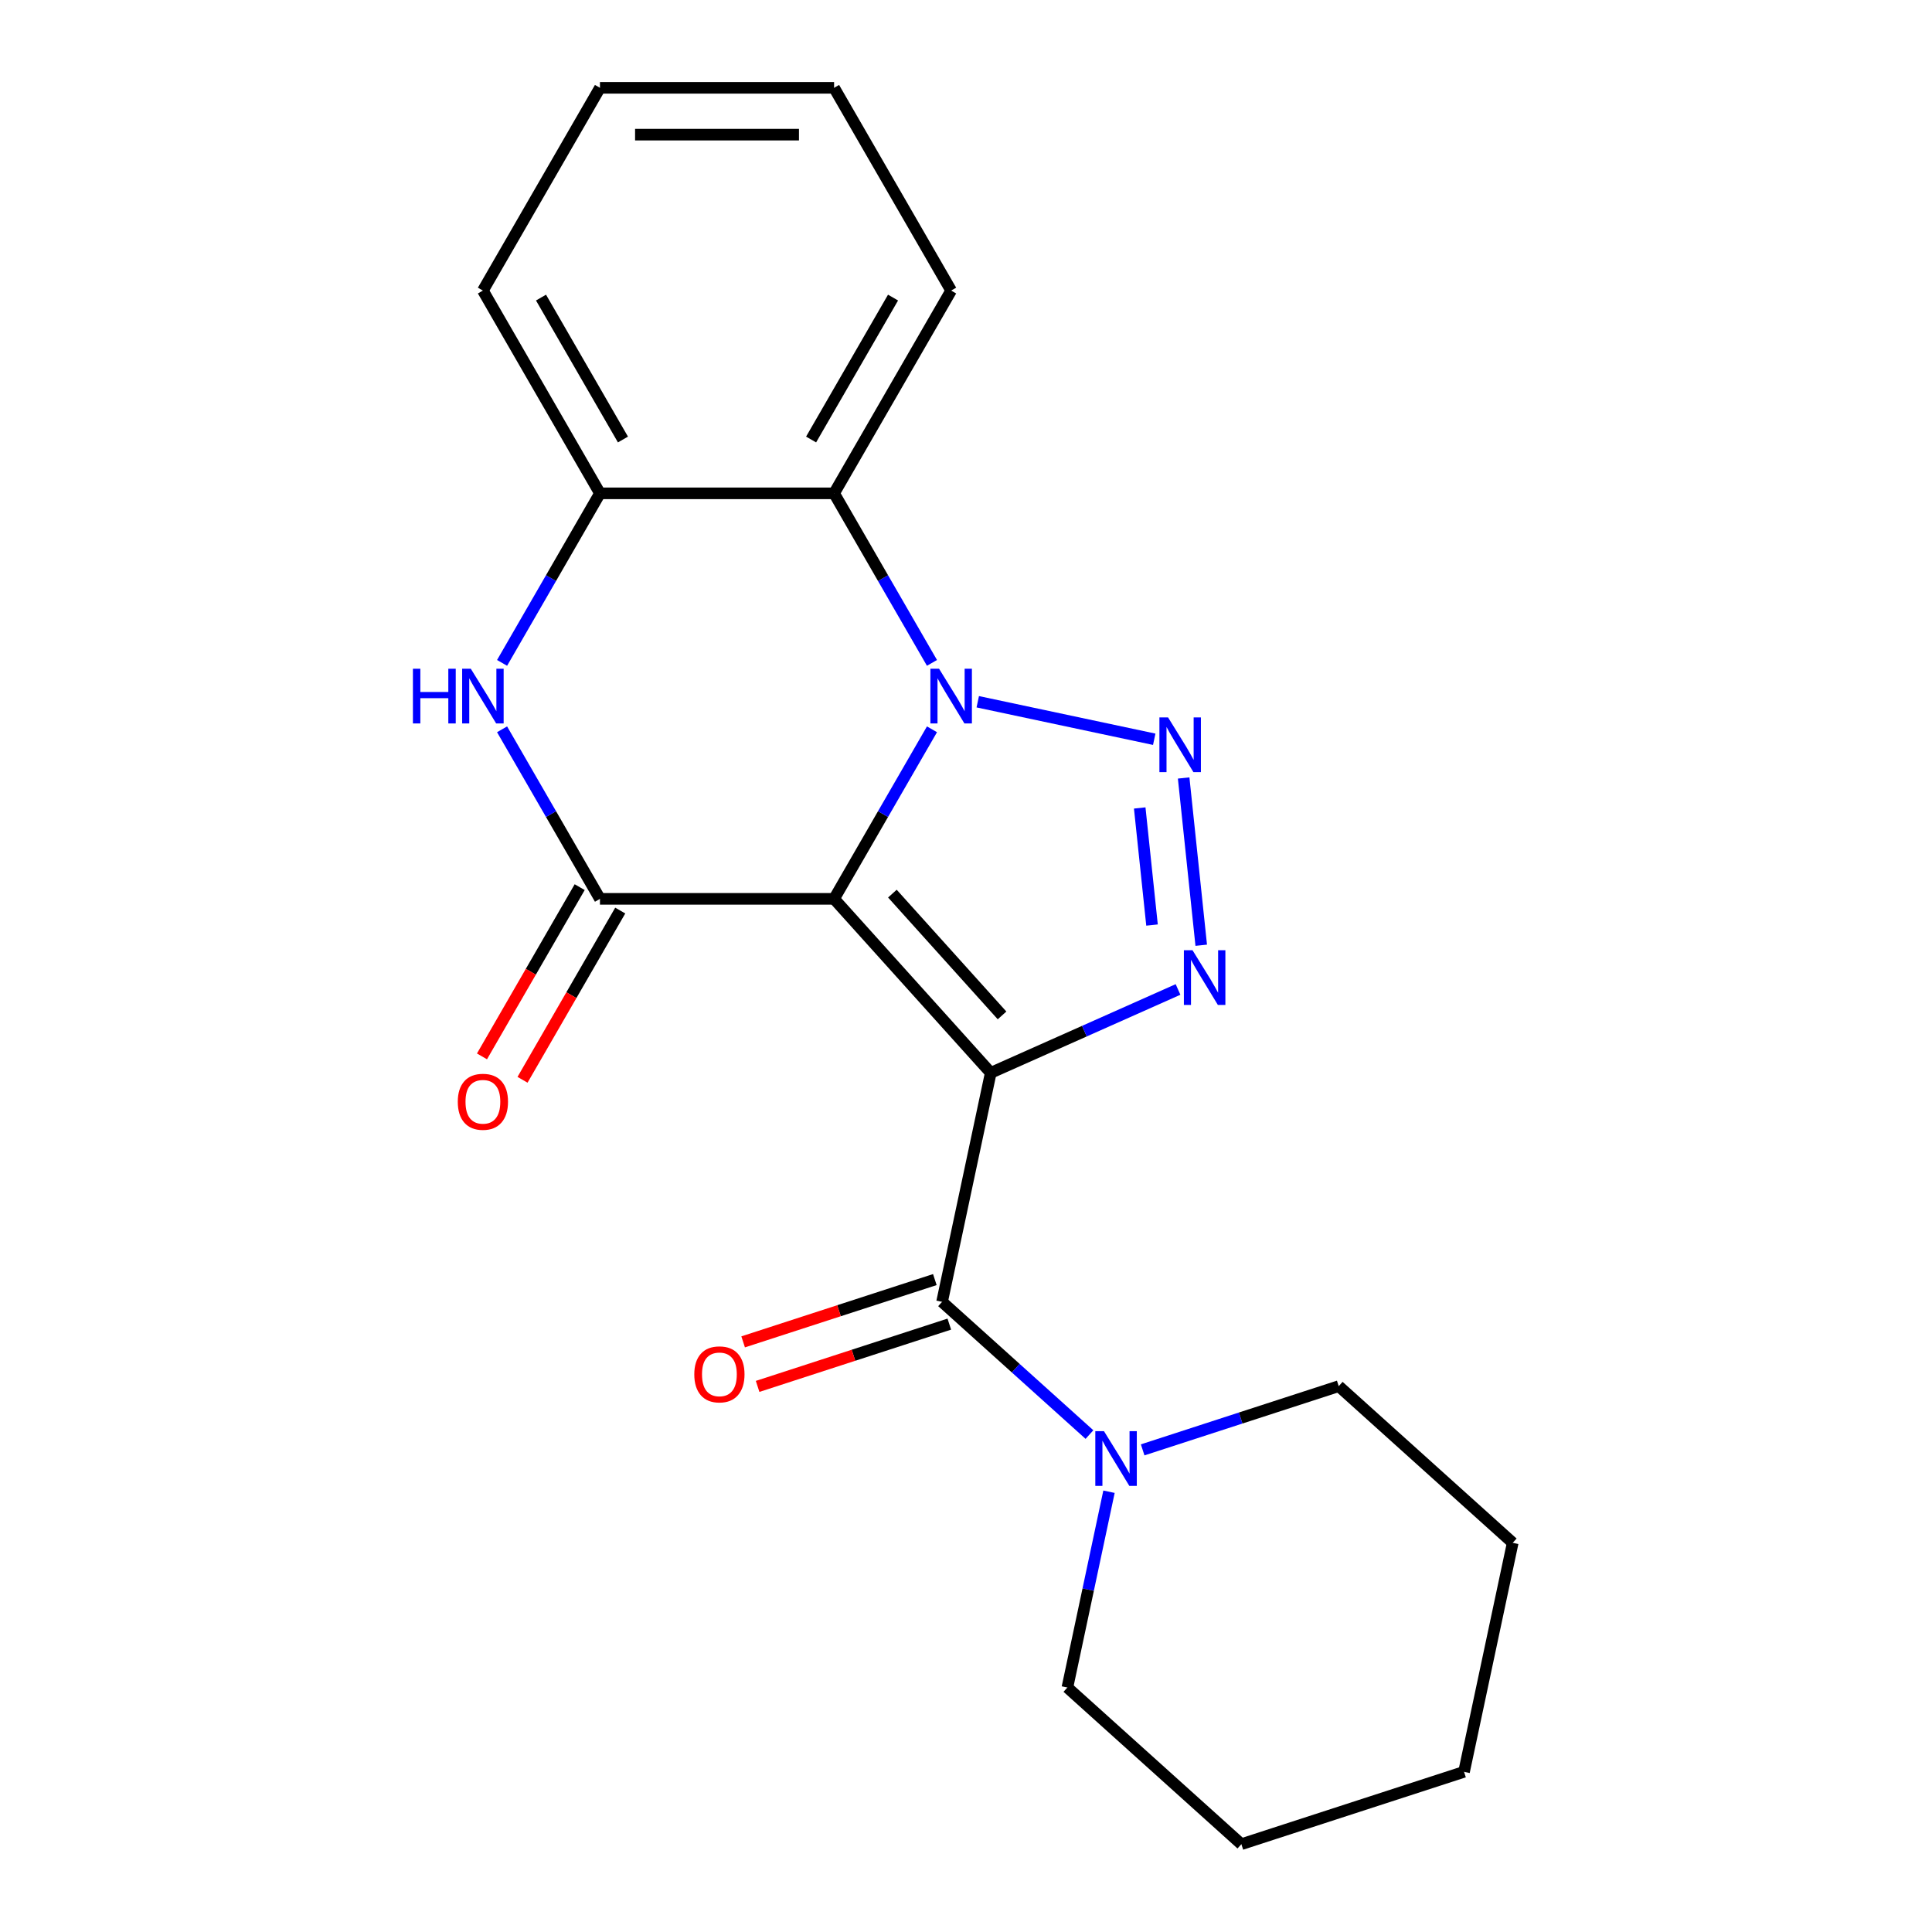 <?xml version='1.0' encoding='iso-8859-1'?>
<svg version='1.1' baseProfile='full'
              xmlns='http://www.w3.org/2000/svg'
                      xmlns:rdkit='http://www.rdkit.org/xml'
                      xmlns:xlink='http://www.w3.org/1999/xlink'
                  xml:space='preserve'
width='1000px' height='1000px' viewBox='0 0 1000 1000'>
<!-- END OF HEADER -->
<rect style='opacity:1.0;fill:#FFFFFF;stroke:none' width='1000' height='1000' x='0' y='0'> </rect>
<path class='bond-0' d='M 431.722,465.245 L 512.81,555.301' style='fill:none;fill-rule:evenodd;stroke:#000000;stroke-width:6px;stroke-linecap:butt;stroke-linejoin:miter;stroke-opacity:1' />
<path class='bond-0' d='M 461.897,462.536 L 518.658,525.575' style='fill:none;fill-rule:evenodd;stroke:#000000;stroke-width:6px;stroke-linecap:butt;stroke-linejoin:miter;stroke-opacity:1' />
<path class='bond-1' d='M 431.722,465.245 L 457.056,421.366' style='fill:none;fill-rule:evenodd;stroke:#000000;stroke-width:6px;stroke-linecap:butt;stroke-linejoin:miter;stroke-opacity:1' />
<path class='bond-1' d='M 457.056,421.366 L 482.39,377.487' style='fill:none;fill-rule:evenodd;stroke:#0000FF;stroke-width:6px;stroke-linecap:butt;stroke-linejoin:miter;stroke-opacity:1' />
<path class='bond-4' d='M 431.722,465.245 L 310.539,465.245' style='fill:none;fill-rule:evenodd;stroke:#000000;stroke-width:6px;stroke-linecap:butt;stroke-linejoin:miter;stroke-opacity:1' />
<path class='bond-3' d='M 512.81,555.301 L 561.278,533.722' style='fill:none;fill-rule:evenodd;stroke:#000000;stroke-width:6px;stroke-linecap:butt;stroke-linejoin:miter;stroke-opacity:1' />
<path class='bond-3' d='M 561.278,533.722 L 609.746,512.142' style='fill:none;fill-rule:evenodd;stroke:#0000FF;stroke-width:6px;stroke-linecap:butt;stroke-linejoin:miter;stroke-opacity:1' />
<path class='bond-5' d='M 512.81,555.301 L 487.614,673.836' style='fill:none;fill-rule:evenodd;stroke:#000000;stroke-width:6px;stroke-linecap:butt;stroke-linejoin:miter;stroke-opacity:1' />
<path class='bond-2' d='M 506.084,363.224 L 597.431,382.641' style='fill:none;fill-rule:evenodd;stroke:#0000FF;stroke-width:6px;stroke-linecap:butt;stroke-linejoin:miter;stroke-opacity:1' />
<path class='bond-7' d='M 482.39,343.108 L 457.056,299.229' style='fill:none;fill-rule:evenodd;stroke:#0000FF;stroke-width:6px;stroke-linecap:butt;stroke-linejoin:miter;stroke-opacity:1' />
<path class='bond-7' d='M 457.056,299.229 L 431.722,255.35' style='fill:none;fill-rule:evenodd;stroke:#000000;stroke-width:6px;stroke-linecap:butt;stroke-linejoin:miter;stroke-opacity:1' />
<path class='bond-21' d='M 612.656,402.682 L 621.755,489.254' style='fill:none;fill-rule:evenodd;stroke:#0000FF;stroke-width:6px;stroke-linecap:butt;stroke-linejoin:miter;stroke-opacity:1' />
<path class='bond-21' d='M 589.917,418.201 L 596.286,478.802' style='fill:none;fill-rule:evenodd;stroke:#0000FF;stroke-width:6px;stroke-linecap:butt;stroke-linejoin:miter;stroke-opacity:1' />
<path class='bond-6' d='M 310.539,465.245 L 285.206,421.366' style='fill:none;fill-rule:evenodd;stroke:#000000;stroke-width:6px;stroke-linecap:butt;stroke-linejoin:miter;stroke-opacity:1' />
<path class='bond-6' d='M 285.206,421.366 L 259.872,377.487' style='fill:none;fill-rule:evenodd;stroke:#0000FF;stroke-width:6px;stroke-linecap:butt;stroke-linejoin:miter;stroke-opacity:1' />
<path class='bond-10' d='M 300.045,459.186 L 274.757,502.985' style='fill:none;fill-rule:evenodd;stroke:#000000;stroke-width:6px;stroke-linecap:butt;stroke-linejoin:miter;stroke-opacity:1' />
<path class='bond-10' d='M 274.757,502.985 L 249.47,546.784' style='fill:none;fill-rule:evenodd;stroke:#FF0000;stroke-width:6px;stroke-linecap:butt;stroke-linejoin:miter;stroke-opacity:1' />
<path class='bond-10' d='M 321.034,471.304 L 295.747,515.103' style='fill:none;fill-rule:evenodd;stroke:#000000;stroke-width:6px;stroke-linecap:butt;stroke-linejoin:miter;stroke-opacity:1' />
<path class='bond-10' d='M 295.747,515.103 L 270.46,558.902' style='fill:none;fill-rule:evenodd;stroke:#FF0000;stroke-width:6px;stroke-linecap:butt;stroke-linejoin:miter;stroke-opacity:1' />
<path class='bond-9' d='M 487.614,673.836 L 525.758,708.181' style='fill:none;fill-rule:evenodd;stroke:#000000;stroke-width:6px;stroke-linecap:butt;stroke-linejoin:miter;stroke-opacity:1' />
<path class='bond-9' d='M 525.758,708.181 L 563.901,742.525' style='fill:none;fill-rule:evenodd;stroke:#0000FF;stroke-width:6px;stroke-linecap:butt;stroke-linejoin:miter;stroke-opacity:1' />
<path class='bond-11' d='M 483.87,662.311 L 434.258,678.431' style='fill:none;fill-rule:evenodd;stroke:#000000;stroke-width:6px;stroke-linecap:butt;stroke-linejoin:miter;stroke-opacity:1' />
<path class='bond-11' d='M 434.258,678.431 L 384.647,694.55' style='fill:none;fill-rule:evenodd;stroke:#FF0000;stroke-width:6px;stroke-linecap:butt;stroke-linejoin:miter;stroke-opacity:1' />
<path class='bond-11' d='M 491.359,685.361 L 441.748,701.481' style='fill:none;fill-rule:evenodd;stroke:#000000;stroke-width:6px;stroke-linecap:butt;stroke-linejoin:miter;stroke-opacity:1' />
<path class='bond-11' d='M 441.748,701.481 L 392.137,717.601' style='fill:none;fill-rule:evenodd;stroke:#FF0000;stroke-width:6px;stroke-linecap:butt;stroke-linejoin:miter;stroke-opacity:1' />
<path class='bond-8' d='M 259.872,343.108 L 285.206,299.229' style='fill:none;fill-rule:evenodd;stroke:#0000FF;stroke-width:6px;stroke-linecap:butt;stroke-linejoin:miter;stroke-opacity:1' />
<path class='bond-8' d='M 285.206,299.229 L 310.539,255.35' style='fill:none;fill-rule:evenodd;stroke:#000000;stroke-width:6px;stroke-linecap:butt;stroke-linejoin:miter;stroke-opacity:1' />
<path class='bond-12' d='M 431.722,255.35 L 492.314,150.402' style='fill:none;fill-rule:evenodd;stroke:#000000;stroke-width:6px;stroke-linecap:butt;stroke-linejoin:miter;stroke-opacity:1' />
<path class='bond-12' d='M 419.822,227.489 L 462.236,154.026' style='fill:none;fill-rule:evenodd;stroke:#000000;stroke-width:6px;stroke-linecap:butt;stroke-linejoin:miter;stroke-opacity:1' />
<path class='bond-22' d='M 431.722,255.35 L 310.539,255.35' style='fill:none;fill-rule:evenodd;stroke:#000000;stroke-width:6px;stroke-linecap:butt;stroke-linejoin:miter;stroke-opacity:1' />
<path class='bond-15' d='M 310.539,255.35 L 249.948,150.402' style='fill:none;fill-rule:evenodd;stroke:#000000;stroke-width:6px;stroke-linecap:butt;stroke-linejoin:miter;stroke-opacity:1' />
<path class='bond-15' d='M 322.44,227.489 L 280.026,154.026' style='fill:none;fill-rule:evenodd;stroke:#000000;stroke-width:6px;stroke-linecap:butt;stroke-linejoin:miter;stroke-opacity:1' />
<path class='bond-13' d='M 574.017,772.113 L 563.246,822.786' style='fill:none;fill-rule:evenodd;stroke:#0000FF;stroke-width:6px;stroke-linecap:butt;stroke-linejoin:miter;stroke-opacity:1' />
<path class='bond-13' d='M 563.246,822.786 L 552.476,873.458' style='fill:none;fill-rule:evenodd;stroke:#000000;stroke-width:6px;stroke-linecap:butt;stroke-linejoin:miter;stroke-opacity:1' />
<path class='bond-14' d='M 591.44,750.449 L 642.182,733.963' style='fill:none;fill-rule:evenodd;stroke:#0000FF;stroke-width:6px;stroke-linecap:butt;stroke-linejoin:miter;stroke-opacity:1' />
<path class='bond-14' d='M 642.182,733.963 L 692.923,717.476' style='fill:none;fill-rule:evenodd;stroke:#000000;stroke-width:6px;stroke-linecap:butt;stroke-linejoin:miter;stroke-opacity:1' />
<path class='bond-16' d='M 492.314,150.402 L 431.722,45.455' style='fill:none;fill-rule:evenodd;stroke:#000000;stroke-width:6px;stroke-linecap:butt;stroke-linejoin:miter;stroke-opacity:1' />
<path class='bond-18' d='M 552.476,873.458 L 642.532,954.545' style='fill:none;fill-rule:evenodd;stroke:#000000;stroke-width:6px;stroke-linecap:butt;stroke-linejoin:miter;stroke-opacity:1' />
<path class='bond-17' d='M 692.923,717.476 L 782.979,798.563' style='fill:none;fill-rule:evenodd;stroke:#000000;stroke-width:6px;stroke-linecap:butt;stroke-linejoin:miter;stroke-opacity:1' />
<path class='bond-19' d='M 249.948,150.402 L 310.539,45.455' style='fill:none;fill-rule:evenodd;stroke:#000000;stroke-width:6px;stroke-linecap:butt;stroke-linejoin:miter;stroke-opacity:1' />
<path class='bond-23' d='M 431.722,45.455 L 310.539,45.455' style='fill:none;fill-rule:evenodd;stroke:#000000;stroke-width:6px;stroke-linecap:butt;stroke-linejoin:miter;stroke-opacity:1' />
<path class='bond-23' d='M 413.545,69.691 L 328.717,69.691' style='fill:none;fill-rule:evenodd;stroke:#000000;stroke-width:6px;stroke-linecap:butt;stroke-linejoin:miter;stroke-opacity:1' />
<path class='bond-20' d='M 782.979,798.563 L 757.784,917.098' style='fill:none;fill-rule:evenodd;stroke:#000000;stroke-width:6px;stroke-linecap:butt;stroke-linejoin:miter;stroke-opacity:1' />
<path class='bond-24' d='M 642.532,954.545 L 757.784,917.098' style='fill:none;fill-rule:evenodd;stroke:#000000;stroke-width:6px;stroke-linecap:butt;stroke-linejoin:miter;stroke-opacity:1' />
<path  class='atom-2' d='M 486.054 346.137
L 495.334 361.137
Q 496.254 362.617, 497.734 365.297
Q 499.214 367.977, 499.294 368.137
L 499.294 346.137
L 503.054 346.137
L 503.054 374.457
L 499.174 374.457
L 489.214 358.057
Q 488.054 356.137, 486.814 353.937
Q 485.614 351.737, 485.254 351.057
L 485.254 374.457
L 481.574 374.457
L 481.574 346.137
L 486.054 346.137
' fill='#0000FF'/>
<path  class='atom-3' d='M 604.589 371.333
L 613.869 386.333
Q 614.789 387.813, 616.269 390.493
Q 617.749 393.173, 617.829 393.333
L 617.829 371.333
L 621.589 371.333
L 621.589 399.653
L 617.709 399.653
L 607.749 383.253
Q 606.589 381.333, 605.349 379.133
Q 604.149 376.933, 603.789 376.253
L 603.789 399.653
L 600.109 399.653
L 600.109 371.333
L 604.589 371.333
' fill='#0000FF'/>
<path  class='atom-4' d='M 617.256 491.852
L 626.536 506.852
Q 627.456 508.332, 628.936 511.012
Q 630.416 513.692, 630.496 513.852
L 630.496 491.852
L 634.256 491.852
L 634.256 520.172
L 630.376 520.172
L 620.416 503.772
Q 619.256 501.852, 618.016 499.652
Q 616.816 497.452, 616.456 496.772
L 616.456 520.172
L 612.776 520.172
L 612.776 491.852
L 617.256 491.852
' fill='#0000FF'/>
<path  class='atom-7' d='M 213.728 346.137
L 217.568 346.137
L 217.568 358.177
L 232.048 358.177
L 232.048 346.137
L 235.888 346.137
L 235.888 374.457
L 232.048 374.457
L 232.048 361.377
L 217.568 361.377
L 217.568 374.457
L 213.728 374.457
L 213.728 346.137
' fill='#0000FF'/>
<path  class='atom-7' d='M 243.688 346.137
L 252.968 361.137
Q 253.888 362.617, 255.368 365.297
Q 256.848 367.977, 256.928 368.137
L 256.928 346.137
L 260.688 346.137
L 260.688 374.457
L 256.808 374.457
L 246.848 358.057
Q 245.688 356.137, 244.448 353.937
Q 243.248 351.737, 242.888 351.057
L 242.888 374.457
L 239.208 374.457
L 239.208 346.137
L 243.688 346.137
' fill='#0000FF'/>
<path  class='atom-10' d='M 571.411 740.763
L 580.691 755.763
Q 581.611 757.243, 583.091 759.923
Q 584.571 762.603, 584.651 762.763
L 584.651 740.763
L 588.411 740.763
L 588.411 769.083
L 584.531 769.083
L 574.571 752.683
Q 573.411 750.763, 572.171 748.563
Q 570.971 746.363, 570.611 745.683
L 570.611 769.083
L 566.931 769.083
L 566.931 740.763
L 571.411 740.763
' fill='#0000FF'/>
<path  class='atom-11' d='M 236.948 570.272
Q 236.948 563.472, 240.308 559.672
Q 243.668 555.872, 249.948 555.872
Q 256.228 555.872, 259.588 559.672
Q 262.948 563.472, 262.948 570.272
Q 262.948 577.152, 259.548 581.072
Q 256.148 584.952, 249.948 584.952
Q 243.708 584.952, 240.308 581.072
Q 236.948 577.192, 236.948 570.272
M 249.948 581.752
Q 254.268 581.752, 256.588 578.872
Q 258.948 575.952, 258.948 570.272
Q 258.948 564.712, 256.588 561.912
Q 254.268 559.072, 249.948 559.072
Q 245.628 559.072, 243.268 561.872
Q 240.948 564.672, 240.948 570.272
Q 240.948 575.992, 243.268 578.872
Q 245.628 581.752, 249.948 581.752
' fill='#FF0000'/>
<path  class='atom-12' d='M 359.363 711.364
Q 359.363 704.564, 362.723 700.764
Q 366.083 696.964, 372.363 696.964
Q 378.643 696.964, 382.003 700.764
Q 385.363 704.564, 385.363 711.364
Q 385.363 718.244, 381.963 722.164
Q 378.563 726.044, 372.363 726.044
Q 366.123 726.044, 362.723 722.164
Q 359.363 718.284, 359.363 711.364
M 372.363 722.844
Q 376.683 722.844, 379.003 719.964
Q 381.363 717.044, 381.363 711.364
Q 381.363 705.804, 379.003 703.004
Q 376.683 700.164, 372.363 700.164
Q 368.043 700.164, 365.683 702.964
Q 363.363 705.764, 363.363 711.364
Q 363.363 717.084, 365.683 719.964
Q 368.043 722.844, 372.363 722.844
' fill='#FF0000'/>
</svg>
